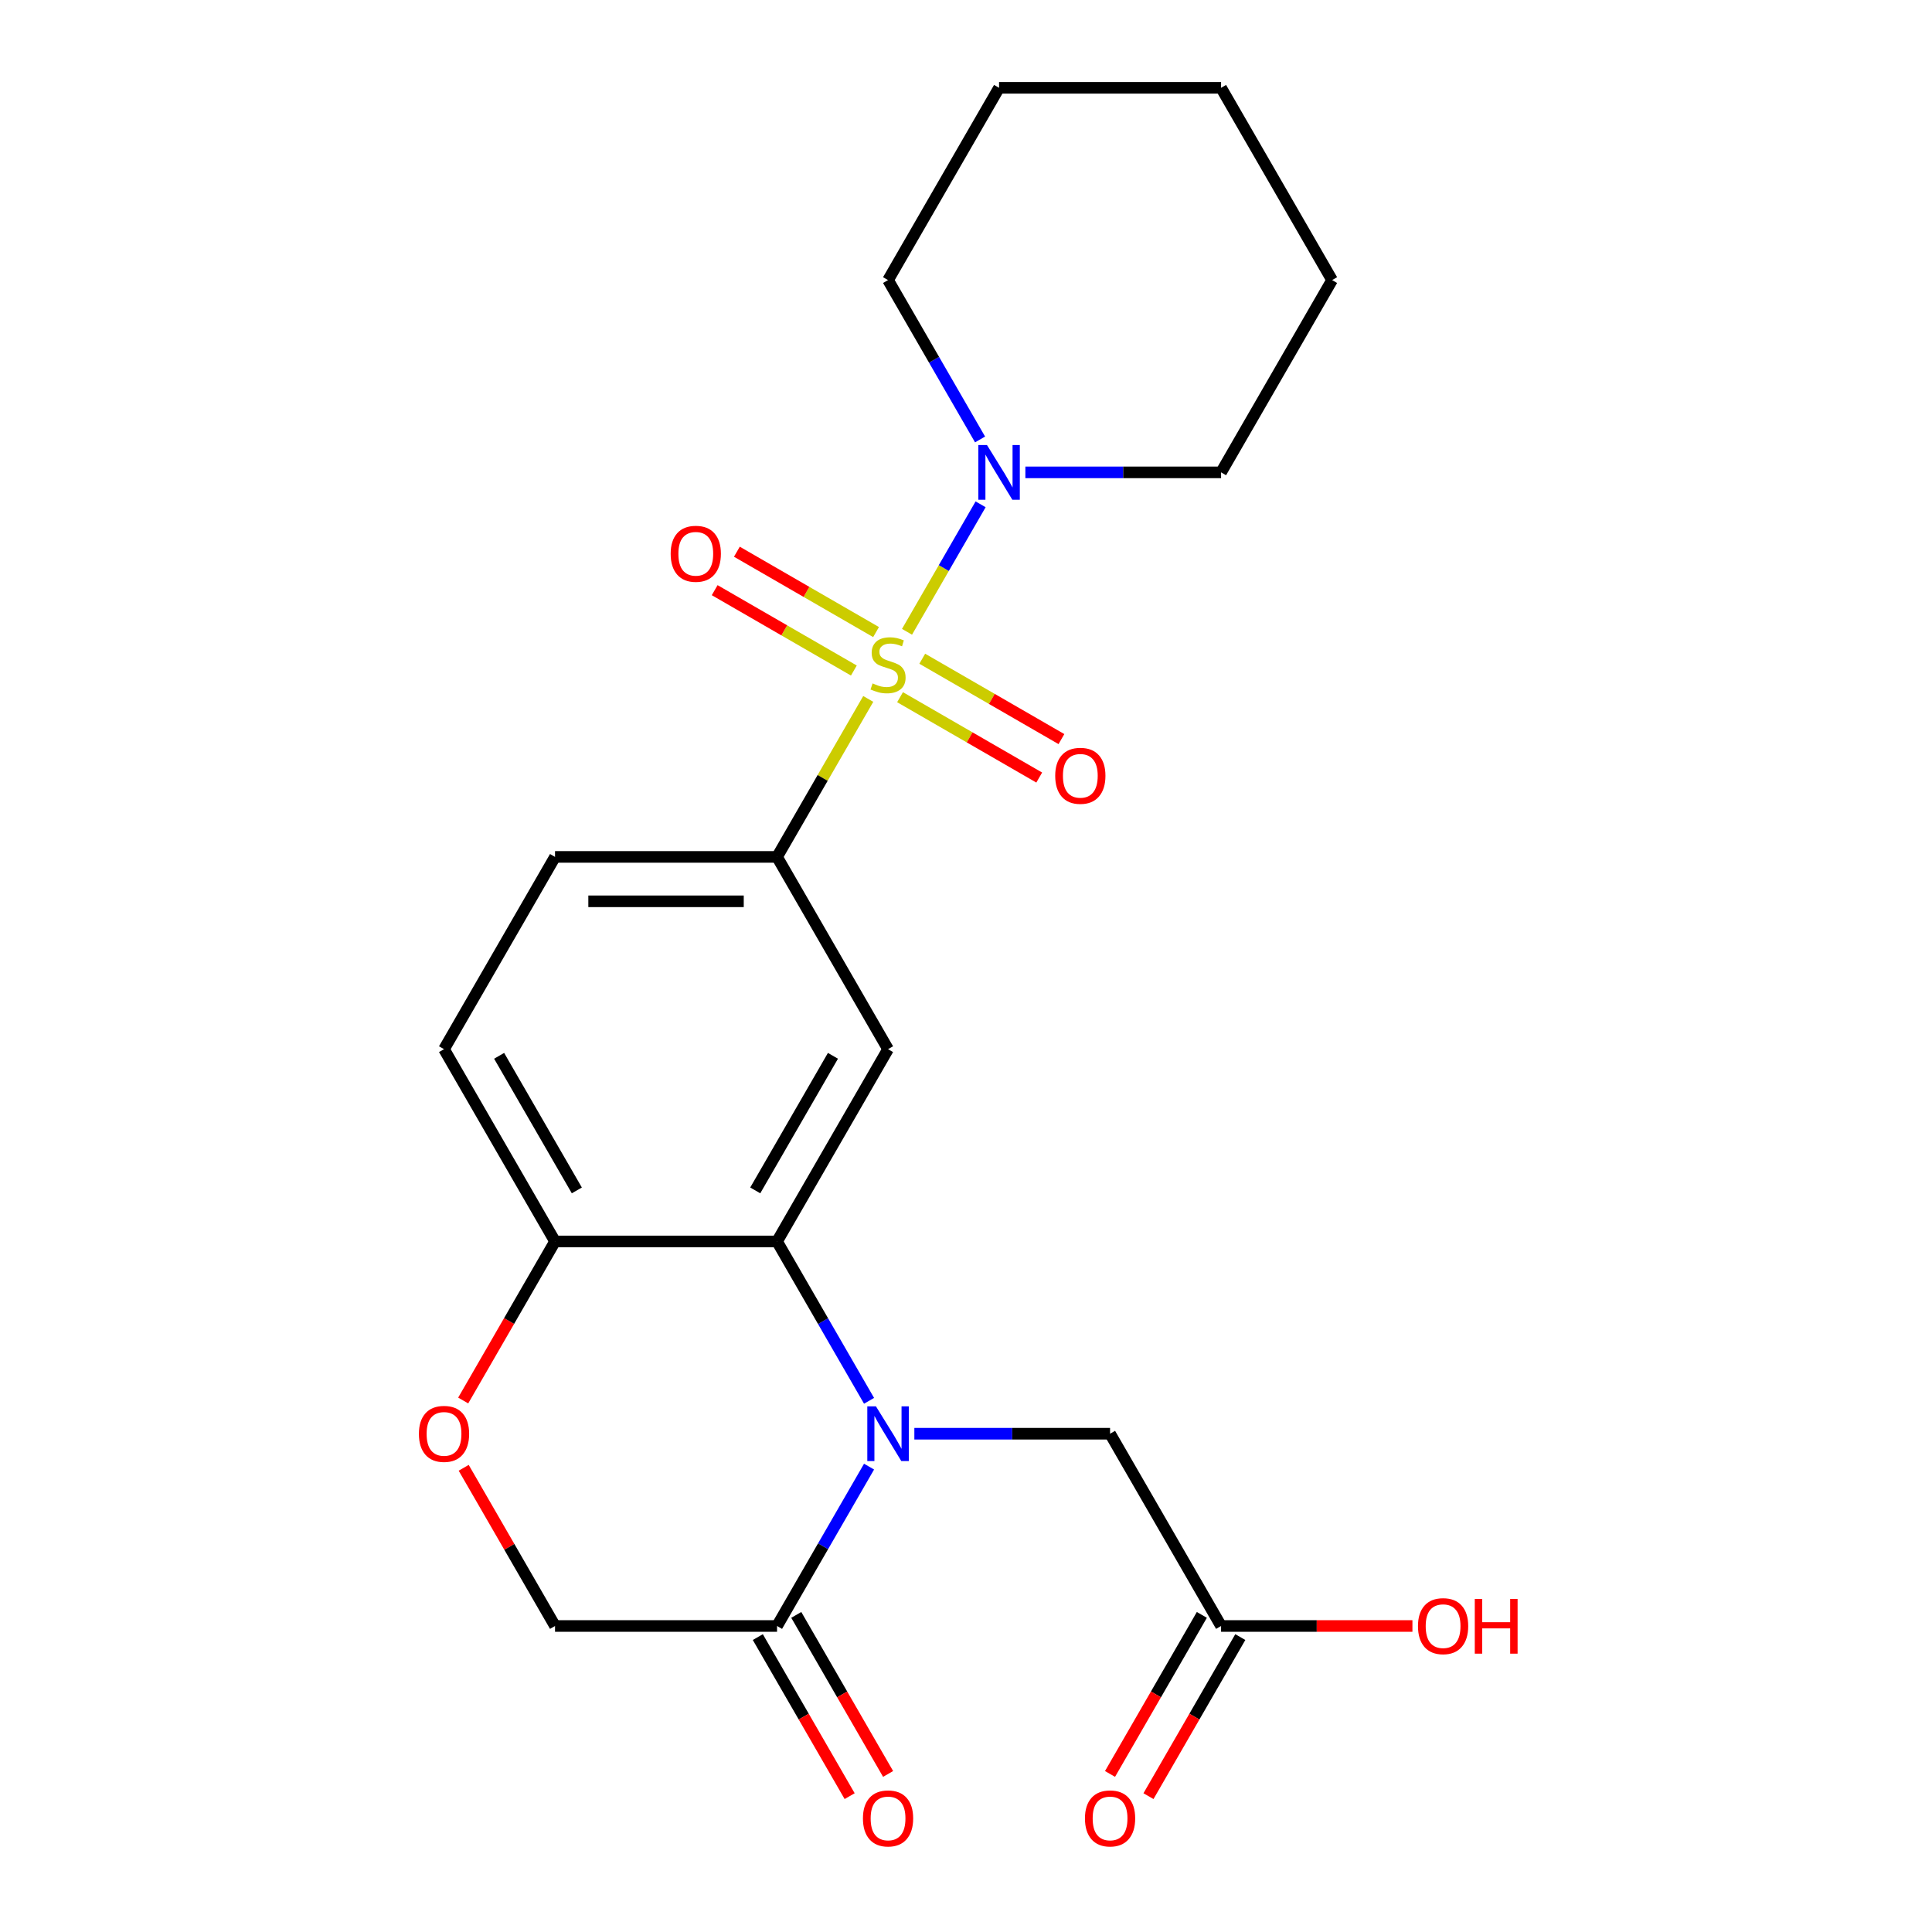 <?xml version='1.0' encoding='iso-8859-1'?>
<svg version='1.1' baseProfile='full'
              xmlns='http://www.w3.org/2000/svg'
                      xmlns:rdkit='http://www.rdkit.org/xml'
                      xmlns:xlink='http://www.w3.org/1999/xlink'
                  xml:space='preserve'
width='1000px' height='1000px' viewBox='0 0 1000 1000'>
<!-- END OF HEADER -->
<rect style='opacity:1.0;fill:#FFFFFF;stroke:none' width='1000' height='1000' x='0' y='0'> </rect>
<path class='bond-2' d='M 449.406,361.766 L 425.802,402.649' style='fill:none;fill-rule:evenodd;stroke:#CCCC00;stroke-width:6px;stroke-linecap:butt;stroke-linejoin:miter;stroke-opacity:1' />
<path class='bond-2' d='M 425.802,402.649 L 402.198,443.533' style='fill:none;fill-rule:evenodd;stroke:#000000;stroke-width:6px;stroke-linecap:butt;stroke-linejoin:miter;stroke-opacity:1' />
<path class='bond-4' d='M 469.466,327.02 L 488.514,294.028' style='fill:none;fill-rule:evenodd;stroke:#CCCC00;stroke-width:6px;stroke-linecap:butt;stroke-linejoin:miter;stroke-opacity:1' />
<path class='bond-4' d='M 488.514,294.028 L 507.562,261.036' style='fill:none;fill-rule:evenodd;stroke:#0000FF;stroke-width:6px;stroke-linecap:butt;stroke-linejoin:miter;stroke-opacity:1' />
<path class='bond-9' d='M 465.863,360.866 L 501.882,381.662' style='fill:none;fill-rule:evenodd;stroke:#CCCC00;stroke-width:6px;stroke-linecap:butt;stroke-linejoin:miter;stroke-opacity:1' />
<path class='bond-9' d='M 501.882,381.662 L 537.901,402.458' style='fill:none;fill-rule:evenodd;stroke:#FF0000;stroke-width:6px;stroke-linecap:butt;stroke-linejoin:miter;stroke-opacity:1' />
<path class='bond-9' d='M 477.354,340.962 L 513.374,361.758' style='fill:none;fill-rule:evenodd;stroke:#CCCC00;stroke-width:6px;stroke-linecap:butt;stroke-linejoin:miter;stroke-opacity:1' />
<path class='bond-9' d='M 513.374,361.758 L 549.393,382.554' style='fill:none;fill-rule:evenodd;stroke:#FF0000;stroke-width:6px;stroke-linecap:butt;stroke-linejoin:miter;stroke-opacity:1' />
<path class='bond-10' d='M 453.448,327.16 L 417.429,306.364' style='fill:none;fill-rule:evenodd;stroke:#CCCC00;stroke-width:6px;stroke-linecap:butt;stroke-linejoin:miter;stroke-opacity:1' />
<path class='bond-10' d='M 417.429,306.364 L 381.41,285.569' style='fill:none;fill-rule:evenodd;stroke:#FF0000;stroke-width:6px;stroke-linecap:butt;stroke-linejoin:miter;stroke-opacity:1' />
<path class='bond-10' d='M 441.957,347.064 L 405.937,326.268' style='fill:none;fill-rule:evenodd;stroke:#CCCC00;stroke-width:6px;stroke-linecap:butt;stroke-linejoin:miter;stroke-opacity:1' />
<path class='bond-10' d='M 405.937,326.268 L 369.918,305.472' style='fill:none;fill-rule:evenodd;stroke:#FF0000;stroke-width:6px;stroke-linecap:butt;stroke-linejoin:miter;stroke-opacity:1' />
<path class='bond-0' d='M 449.822,725.058 L 426.01,683.815' style='fill:none;fill-rule:evenodd;stroke:#0000FF;stroke-width:6px;stroke-linecap:butt;stroke-linejoin:miter;stroke-opacity:1' />
<path class='bond-0' d='M 426.01,683.815 L 402.198,642.572' style='fill:none;fill-rule:evenodd;stroke:#000000;stroke-width:6px;stroke-linecap:butt;stroke-linejoin:miter;stroke-opacity:1' />
<path class='bond-5' d='M 449.822,759.124 L 426.01,800.367' style='fill:none;fill-rule:evenodd;stroke:#0000FF;stroke-width:6px;stroke-linecap:butt;stroke-linejoin:miter;stroke-opacity:1' />
<path class='bond-5' d='M 426.01,800.367 L 402.198,841.611' style='fill:none;fill-rule:evenodd;stroke:#000000;stroke-width:6px;stroke-linecap:butt;stroke-linejoin:miter;stroke-opacity:1' />
<path class='bond-8' d='M 473.268,742.091 L 523.92,742.091' style='fill:none;fill-rule:evenodd;stroke:#0000FF;stroke-width:6px;stroke-linecap:butt;stroke-linejoin:miter;stroke-opacity:1' />
<path class='bond-8' d='M 523.92,742.091 L 574.571,742.091' style='fill:none;fill-rule:evenodd;stroke:#000000;stroke-width:6px;stroke-linecap:butt;stroke-linejoin:miter;stroke-opacity:1' />
<path class='bond-1' d='M 402.198,642.572 L 459.656,543.052' style='fill:none;fill-rule:evenodd;stroke:#000000;stroke-width:6px;stroke-linecap:butt;stroke-linejoin:miter;stroke-opacity:1' />
<path class='bond-1' d='M 390.913,616.152 L 431.133,546.489' style='fill:none;fill-rule:evenodd;stroke:#000000;stroke-width:6px;stroke-linecap:butt;stroke-linejoin:miter;stroke-opacity:1' />
<path class='bond-24' d='M 402.198,642.572 L 287.283,642.572' style='fill:none;fill-rule:evenodd;stroke:#000000;stroke-width:6px;stroke-linecap:butt;stroke-linejoin:miter;stroke-opacity:1' />
<path class='bond-3' d='M 402.198,443.533 L 459.656,543.052' style='fill:none;fill-rule:evenodd;stroke:#000000;stroke-width:6px;stroke-linecap:butt;stroke-linejoin:miter;stroke-opacity:1' />
<path class='bond-14' d='M 402.198,443.533 L 287.283,443.533' style='fill:none;fill-rule:evenodd;stroke:#000000;stroke-width:6px;stroke-linecap:butt;stroke-linejoin:miter;stroke-opacity:1' />
<path class='bond-14' d='M 384.961,466.516 L 304.52,466.516' style='fill:none;fill-rule:evenodd;stroke:#000000;stroke-width:6px;stroke-linecap:butt;stroke-linejoin:miter;stroke-opacity:1' />
<path class='bond-18' d='M 530.726,244.494 L 581.377,244.494' style='fill:none;fill-rule:evenodd;stroke:#0000FF;stroke-width:6px;stroke-linecap:butt;stroke-linejoin:miter;stroke-opacity:1' />
<path class='bond-18' d='M 581.377,244.494 L 632.028,244.494' style='fill:none;fill-rule:evenodd;stroke:#000000;stroke-width:6px;stroke-linecap:butt;stroke-linejoin:miter;stroke-opacity:1' />
<path class='bond-19' d='M 507.279,227.461 L 483.467,186.217' style='fill:none;fill-rule:evenodd;stroke:#0000FF;stroke-width:6px;stroke-linecap:butt;stroke-linejoin:miter;stroke-opacity:1' />
<path class='bond-19' d='M 483.467,186.217 L 459.656,144.974' style='fill:none;fill-rule:evenodd;stroke:#000000;stroke-width:6px;stroke-linecap:butt;stroke-linejoin:miter;stroke-opacity:1' />
<path class='bond-13' d='M 392.246,847.356 L 416.012,888.52' style='fill:none;fill-rule:evenodd;stroke:#000000;stroke-width:6px;stroke-linecap:butt;stroke-linejoin:miter;stroke-opacity:1' />
<path class='bond-13' d='M 416.012,888.52 L 439.777,929.683' style='fill:none;fill-rule:evenodd;stroke:#FF0000;stroke-width:6px;stroke-linecap:butt;stroke-linejoin:miter;stroke-opacity:1' />
<path class='bond-13' d='M 412.15,835.865 L 435.915,877.028' style='fill:none;fill-rule:evenodd;stroke:#000000;stroke-width:6px;stroke-linecap:butt;stroke-linejoin:miter;stroke-opacity:1' />
<path class='bond-13' d='M 435.915,877.028 L 459.681,918.192' style='fill:none;fill-rule:evenodd;stroke:#FF0000;stroke-width:6px;stroke-linecap:butt;stroke-linejoin:miter;stroke-opacity:1' />
<path class='bond-25' d='M 402.198,841.611 L 287.283,841.611' style='fill:none;fill-rule:evenodd;stroke:#000000;stroke-width:6px;stroke-linecap:butt;stroke-linejoin:miter;stroke-opacity:1' />
<path class='bond-6' d='M 239.751,724.898 L 263.517,683.735' style='fill:none;fill-rule:evenodd;stroke:#FF0000;stroke-width:6px;stroke-linecap:butt;stroke-linejoin:miter;stroke-opacity:1' />
<path class='bond-6' d='M 263.517,683.735 L 287.283,642.572' style='fill:none;fill-rule:evenodd;stroke:#000000;stroke-width:6px;stroke-linecap:butt;stroke-linejoin:miter;stroke-opacity:1' />
<path class='bond-12' d='M 240.005,759.724 L 263.644,800.667' style='fill:none;fill-rule:evenodd;stroke:#FF0000;stroke-width:6px;stroke-linecap:butt;stroke-linejoin:miter;stroke-opacity:1' />
<path class='bond-12' d='M 263.644,800.667 L 287.283,841.611' style='fill:none;fill-rule:evenodd;stroke:#000000;stroke-width:6px;stroke-linecap:butt;stroke-linejoin:miter;stroke-opacity:1' />
<path class='bond-7' d='M 287.283,642.572 L 229.825,543.052' style='fill:none;fill-rule:evenodd;stroke:#000000;stroke-width:6px;stroke-linecap:butt;stroke-linejoin:miter;stroke-opacity:1' />
<path class='bond-7' d='M 298.568,616.152 L 258.348,546.489' style='fill:none;fill-rule:evenodd;stroke:#000000;stroke-width:6px;stroke-linecap:butt;stroke-linejoin:miter;stroke-opacity:1' />
<path class='bond-11' d='M 574.571,742.091 L 632.028,841.611' style='fill:none;fill-rule:evenodd;stroke:#000000;stroke-width:6px;stroke-linecap:butt;stroke-linejoin:miter;stroke-opacity:1' />
<path class='bond-15' d='M 622.076,835.865 L 598.311,877.028' style='fill:none;fill-rule:evenodd;stroke:#000000;stroke-width:6px;stroke-linecap:butt;stroke-linejoin:miter;stroke-opacity:1' />
<path class='bond-15' d='M 598.311,877.028 L 574.545,918.192' style='fill:none;fill-rule:evenodd;stroke:#FF0000;stroke-width:6px;stroke-linecap:butt;stroke-linejoin:miter;stroke-opacity:1' />
<path class='bond-15' d='M 641.98,847.356 L 618.215,888.52' style='fill:none;fill-rule:evenodd;stroke:#000000;stroke-width:6px;stroke-linecap:butt;stroke-linejoin:miter;stroke-opacity:1' />
<path class='bond-15' d='M 618.215,888.52 L 594.449,929.683' style='fill:none;fill-rule:evenodd;stroke:#FF0000;stroke-width:6px;stroke-linecap:butt;stroke-linejoin:miter;stroke-opacity:1' />
<path class='bond-17' d='M 632.028,841.611 L 681.55,841.611' style='fill:none;fill-rule:evenodd;stroke:#000000;stroke-width:6px;stroke-linecap:butt;stroke-linejoin:miter;stroke-opacity:1' />
<path class='bond-17' d='M 681.55,841.611 L 731.071,841.611' style='fill:none;fill-rule:evenodd;stroke:#FF0000;stroke-width:6px;stroke-linecap:butt;stroke-linejoin:miter;stroke-opacity:1' />
<path class='bond-16' d='M 287.283,443.533 L 229.825,543.052' style='fill:none;fill-rule:evenodd;stroke:#000000;stroke-width:6px;stroke-linecap:butt;stroke-linejoin:miter;stroke-opacity:1' />
<path class='bond-21' d='M 632.028,244.494 L 689.486,144.974' style='fill:none;fill-rule:evenodd;stroke:#000000;stroke-width:6px;stroke-linecap:butt;stroke-linejoin:miter;stroke-opacity:1' />
<path class='bond-20' d='M 459.656,144.974 L 517.113,45.455' style='fill:none;fill-rule:evenodd;stroke:#000000;stroke-width:6px;stroke-linecap:butt;stroke-linejoin:miter;stroke-opacity:1' />
<path class='bond-22' d='M 517.113,45.455 L 632.028,45.455' style='fill:none;fill-rule:evenodd;stroke:#000000;stroke-width:6px;stroke-linecap:butt;stroke-linejoin:miter;stroke-opacity:1' />
<path class='bond-23' d='M 689.486,144.974 L 632.028,45.455' style='fill:none;fill-rule:evenodd;stroke:#000000;stroke-width:6px;stroke-linecap:butt;stroke-linejoin:miter;stroke-opacity:1' />
<path  class='atom-0' d='M 451.656 353.733
Q 451.976 353.853, 453.296 354.413
Q 454.616 354.973, 456.056 355.333
Q 457.536 355.653, 458.976 355.653
Q 461.656 355.653, 463.216 354.373
Q 464.776 353.053, 464.776 350.773
Q 464.776 349.213, 463.976 348.253
Q 463.216 347.293, 462.016 346.773
Q 460.816 346.253, 458.816 345.653
Q 456.296 344.893, 454.776 344.173
Q 453.296 343.453, 452.216 341.933
Q 451.176 340.413, 451.176 337.853
Q 451.176 334.293, 453.576 332.093
Q 456.016 329.893, 460.816 329.893
Q 464.096 329.893, 467.816 331.453
L 466.896 334.533
Q 463.496 333.133, 460.936 333.133
Q 458.176 333.133, 456.656 334.293
Q 455.136 335.413, 455.176 337.373
Q 455.176 338.893, 455.936 339.813
Q 456.736 340.733, 457.856 341.253
Q 459.016 341.773, 460.936 342.373
Q 463.496 343.173, 465.016 343.973
Q 466.536 344.773, 467.616 346.413
Q 468.736 348.013, 468.736 350.773
Q 468.736 354.693, 466.096 356.813
Q 463.496 358.893, 459.136 358.893
Q 456.616 358.893, 454.696 358.333
Q 452.816 357.813, 450.576 356.893
L 451.656 353.733
' fill='#CCCC00'/>
<path  class='atom-1' d='M 453.396 727.931
L 462.676 742.931
Q 463.596 744.411, 465.076 747.091
Q 466.556 749.771, 466.636 749.931
L 466.636 727.931
L 470.396 727.931
L 470.396 756.251
L 466.516 756.251
L 456.556 739.851
Q 455.396 737.931, 454.156 735.731
Q 452.956 733.531, 452.596 732.851
L 452.596 756.251
L 448.916 756.251
L 448.916 727.931
L 453.396 727.931
' fill='#0000FF'/>
<path  class='atom-5' d='M 510.853 230.334
L 520.133 245.334
Q 521.053 246.814, 522.533 249.494
Q 524.013 252.174, 524.093 252.334
L 524.093 230.334
L 527.853 230.334
L 527.853 258.654
L 523.973 258.654
L 514.013 242.254
Q 512.853 240.334, 511.613 238.134
Q 510.413 235.934, 510.053 235.254
L 510.053 258.654
L 506.373 258.654
L 506.373 230.334
L 510.853 230.334
' fill='#0000FF'/>
<path  class='atom-7' d='M 216.825 742.171
Q 216.825 735.371, 220.185 731.571
Q 223.545 727.771, 229.825 727.771
Q 236.105 727.771, 239.465 731.571
Q 242.825 735.371, 242.825 742.171
Q 242.825 749.051, 239.425 752.971
Q 236.025 756.851, 229.825 756.851
Q 223.585 756.851, 220.185 752.971
Q 216.825 749.091, 216.825 742.171
M 229.825 753.651
Q 234.145 753.651, 236.465 750.771
Q 238.825 747.851, 238.825 742.171
Q 238.825 736.611, 236.465 733.811
Q 234.145 730.971, 229.825 730.971
Q 225.505 730.971, 223.145 733.771
Q 220.825 736.571, 220.825 742.171
Q 220.825 747.891, 223.145 750.771
Q 225.505 753.651, 229.825 753.651
' fill='#FF0000'/>
<path  class='atom-10' d='M 546.175 401.551
Q 546.175 394.751, 549.535 390.951
Q 552.895 387.151, 559.175 387.151
Q 565.455 387.151, 568.815 390.951
Q 572.175 394.751, 572.175 401.551
Q 572.175 408.431, 568.775 412.351
Q 565.375 416.231, 559.175 416.231
Q 552.935 416.231, 549.535 412.351
Q 546.175 408.471, 546.175 401.551
M 559.175 413.031
Q 563.495 413.031, 565.815 410.151
Q 568.175 407.231, 568.175 401.551
Q 568.175 395.991, 565.815 393.191
Q 563.495 390.351, 559.175 390.351
Q 554.855 390.351, 552.495 393.151
Q 550.175 395.951, 550.175 401.551
Q 550.175 407.271, 552.495 410.151
Q 554.855 413.031, 559.175 413.031
' fill='#FF0000'/>
<path  class='atom-11' d='M 347.136 286.635
Q 347.136 279.835, 350.496 276.035
Q 353.856 272.235, 360.136 272.235
Q 366.416 272.235, 369.776 276.035
Q 373.136 279.835, 373.136 286.635
Q 373.136 293.515, 369.736 297.435
Q 366.336 301.315, 360.136 301.315
Q 353.896 301.315, 350.496 297.435
Q 347.136 293.555, 347.136 286.635
M 360.136 298.115
Q 364.456 298.115, 366.776 295.235
Q 369.136 292.315, 369.136 286.635
Q 369.136 281.075, 366.776 278.275
Q 364.456 275.435, 360.136 275.435
Q 355.816 275.435, 353.456 278.235
Q 351.136 281.035, 351.136 286.635
Q 351.136 292.355, 353.456 295.235
Q 355.816 298.115, 360.136 298.115
' fill='#FF0000'/>
<path  class='atom-14' d='M 446.656 941.21
Q 446.656 934.41, 450.016 930.61
Q 453.376 926.81, 459.656 926.81
Q 465.936 926.81, 469.296 930.61
Q 472.656 934.41, 472.656 941.21
Q 472.656 948.09, 469.256 952.01
Q 465.856 955.89, 459.656 955.89
Q 453.416 955.89, 450.016 952.01
Q 446.656 948.13, 446.656 941.21
M 459.656 952.69
Q 463.976 952.69, 466.296 949.81
Q 468.656 946.89, 468.656 941.21
Q 468.656 935.65, 466.296 932.85
Q 463.976 930.01, 459.656 930.01
Q 455.336 930.01, 452.976 932.81
Q 450.656 935.61, 450.656 941.21
Q 450.656 946.93, 452.976 949.81
Q 455.336 952.69, 459.656 952.69
' fill='#FF0000'/>
<path  class='atom-16' d='M 561.571 941.21
Q 561.571 934.41, 564.931 930.61
Q 568.291 926.81, 574.571 926.81
Q 580.851 926.81, 584.211 930.61
Q 587.571 934.41, 587.571 941.21
Q 587.571 948.09, 584.171 952.01
Q 580.771 955.89, 574.571 955.89
Q 568.331 955.89, 564.931 952.01
Q 561.571 948.13, 561.571 941.21
M 574.571 952.69
Q 578.891 952.69, 581.211 949.81
Q 583.571 946.89, 583.571 941.21
Q 583.571 935.65, 581.211 932.85
Q 578.891 930.01, 574.571 930.01
Q 570.251 930.01, 567.891 932.81
Q 565.571 935.61, 565.571 941.21
Q 565.571 946.93, 567.891 949.81
Q 570.251 952.69, 574.571 952.69
' fill='#FF0000'/>
<path  class='atom-18' d='M 733.944 841.691
Q 733.944 834.891, 737.304 831.091
Q 740.664 827.291, 746.944 827.291
Q 753.224 827.291, 756.584 831.091
Q 759.944 834.891, 759.944 841.691
Q 759.944 848.571, 756.544 852.491
Q 753.144 856.371, 746.944 856.371
Q 740.704 856.371, 737.304 852.491
Q 733.944 848.611, 733.944 841.691
M 746.944 853.171
Q 751.264 853.171, 753.584 850.291
Q 755.944 847.371, 755.944 841.691
Q 755.944 836.131, 753.584 833.331
Q 751.264 830.491, 746.944 830.491
Q 742.624 830.491, 740.264 833.291
Q 737.944 836.091, 737.944 841.691
Q 737.944 847.411, 740.264 850.291
Q 742.624 853.171, 746.944 853.171
' fill='#FF0000'/>
<path  class='atom-18' d='M 763.344 827.611
L 767.184 827.611
L 767.184 839.651
L 781.664 839.651
L 781.664 827.611
L 785.504 827.611
L 785.504 855.931
L 781.664 855.931
L 781.664 842.851
L 767.184 842.851
L 767.184 855.931
L 763.344 855.931
L 763.344 827.611
' fill='#FF0000'/>
</svg>
